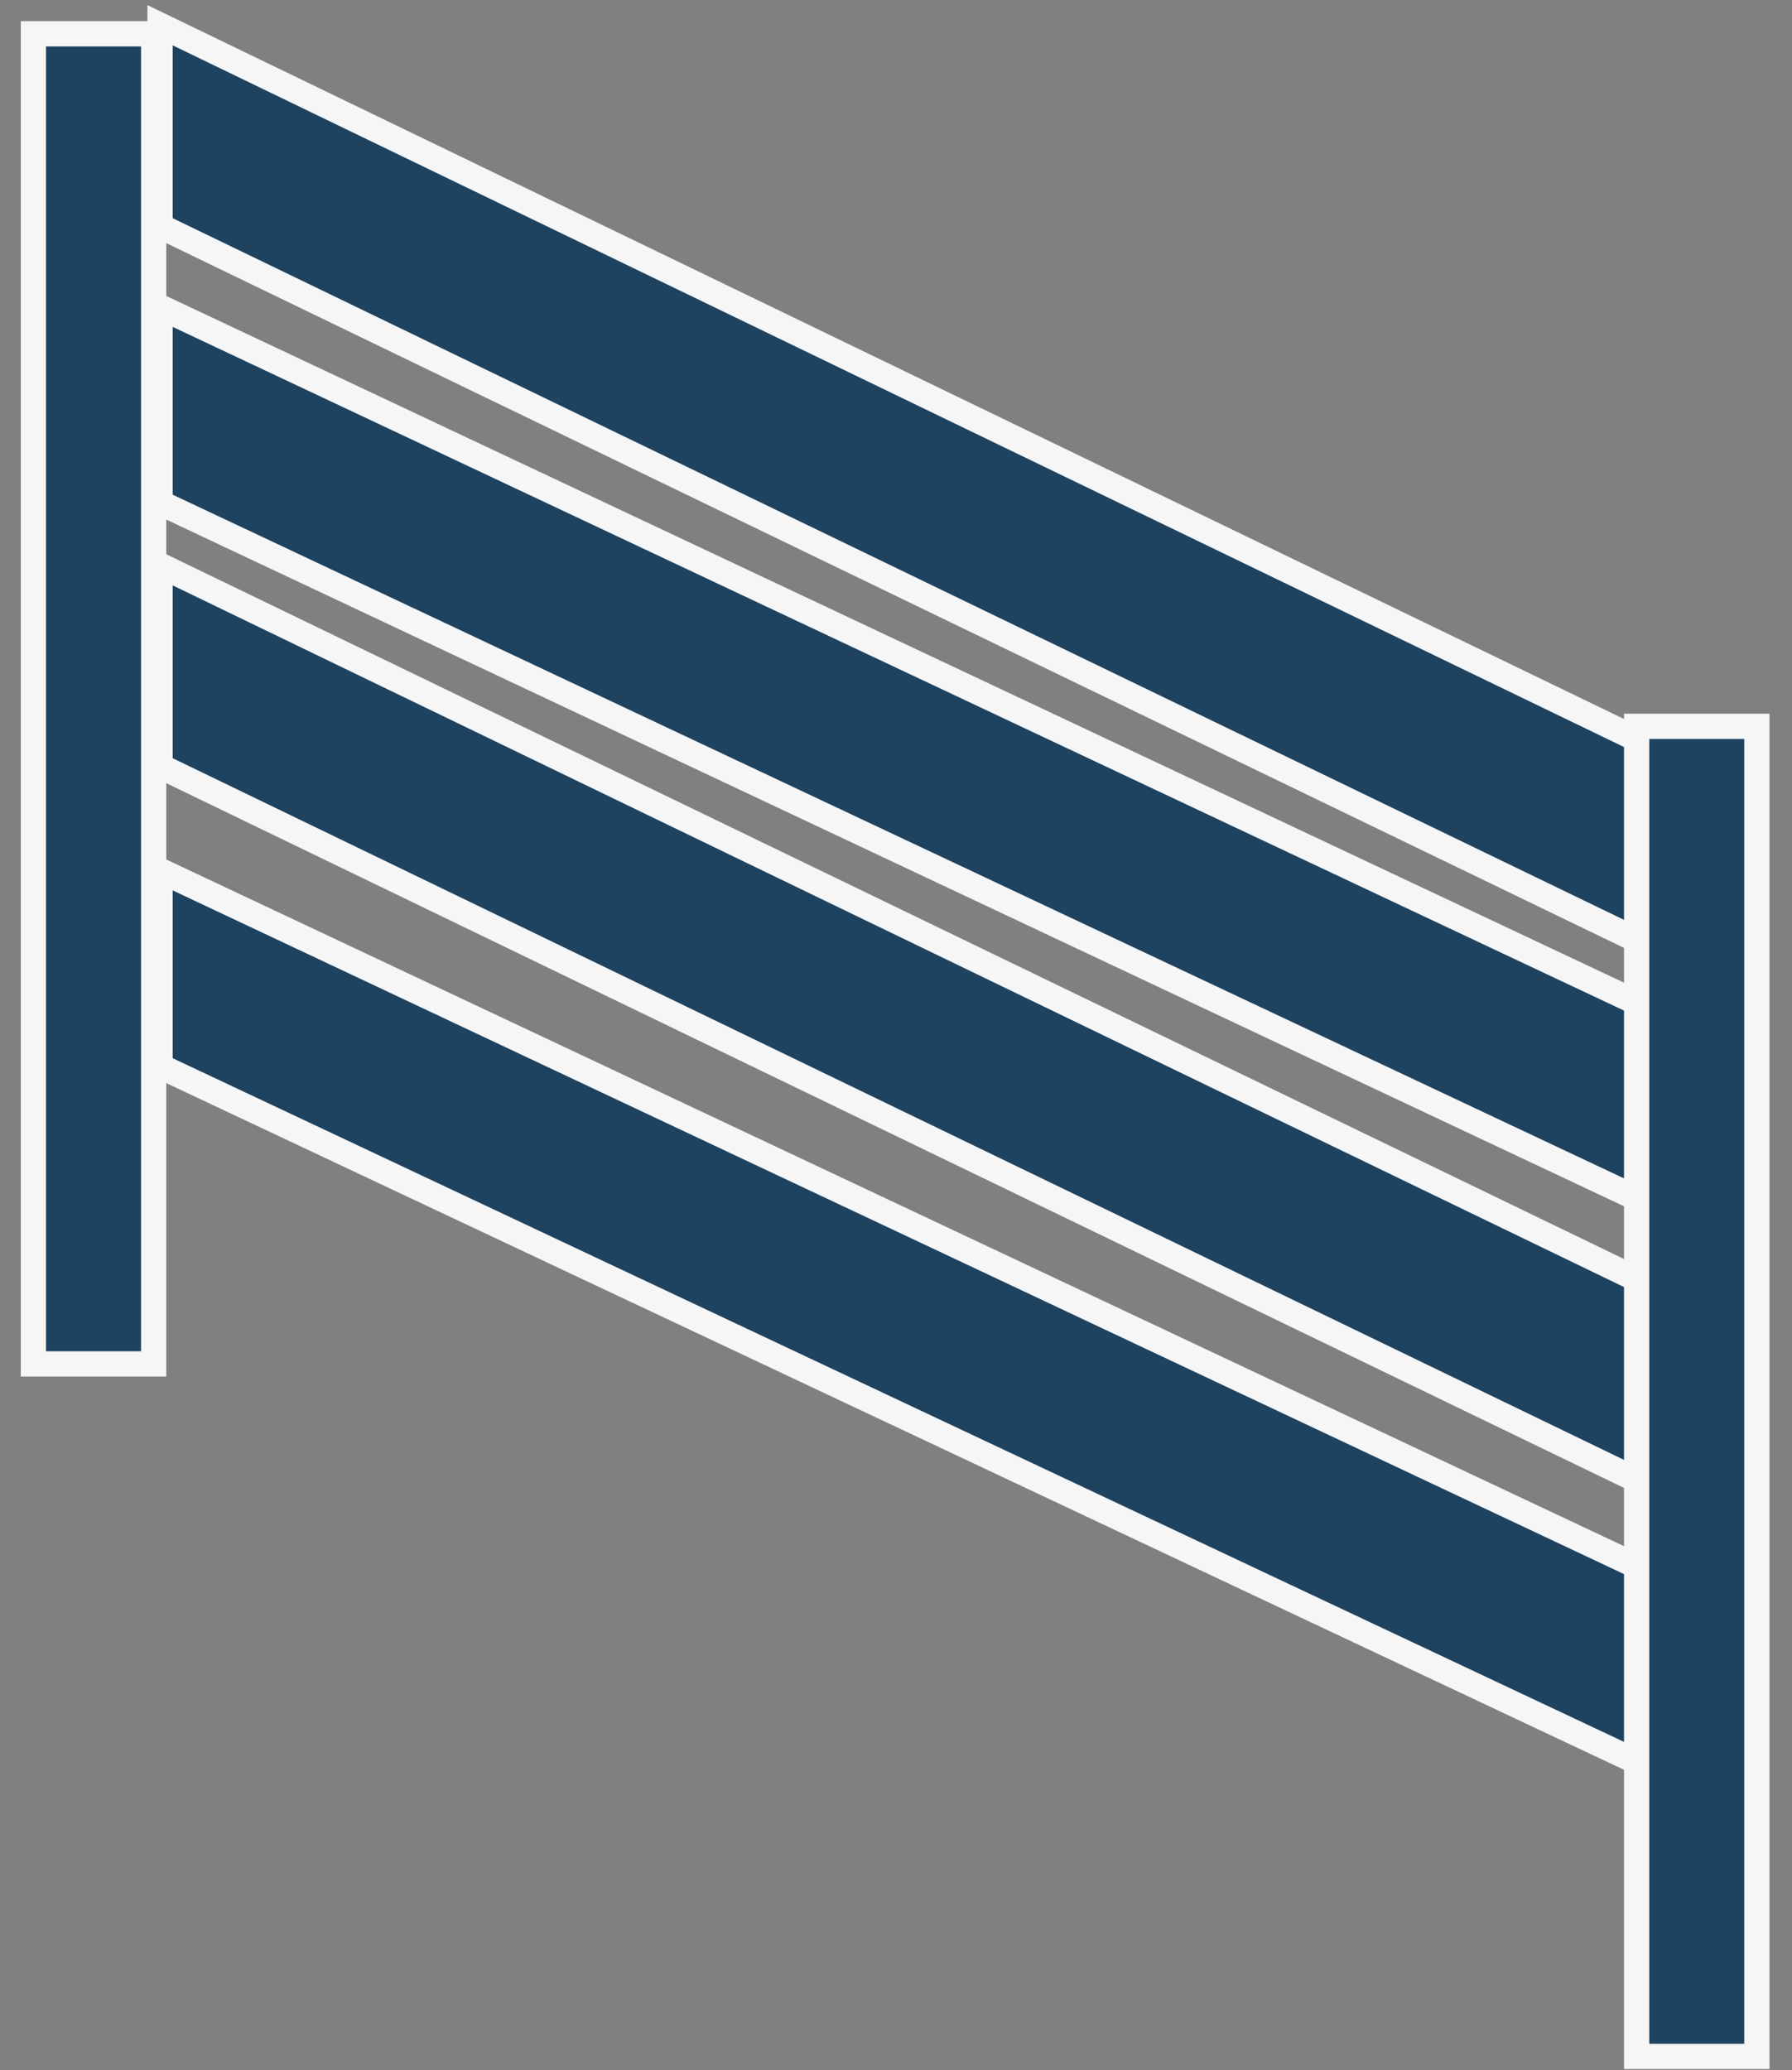 <svg xmlns="http://www.w3.org/2000/svg" fill="none" viewBox="0 0 71 82" height="82" width="71">
<rect x="0" y="0" width="71" height="82" fill="#808080" stroke="none"/>
<path stroke="#F6F6F6" fill="#1E4361" d="M6.342 1L64.923 29.314V37.27L6.342 8.956V1Z"></path>
<path stroke="#F6F6F6" fill="#1E4361" d="M6.342 12.16L64.923 39.748V47.5L6.342 19.912V12.16Z"></path>
<path stroke="#F6F6F6" fill="#1E4361" d="M6.342 22.39L64.923 50.704V58.66L6.342 30.346V22.39Z"></path>
<path stroke="#F6F6F6" fill="#1E4361" d="M6.342 34.48L64.923 62.068V69.82L6.342 42.232V34.48Z"></path>
<rect stroke="#F6F6F6" fill="#1E4361" height="52.684" width="4.765" y="1.339" x="1.323"></rect>
<rect stroke="#F6F6F6" fill="#1E4361" height="52.684" width="4.765" y="28.769" x="64.844"></rect>
</svg>
